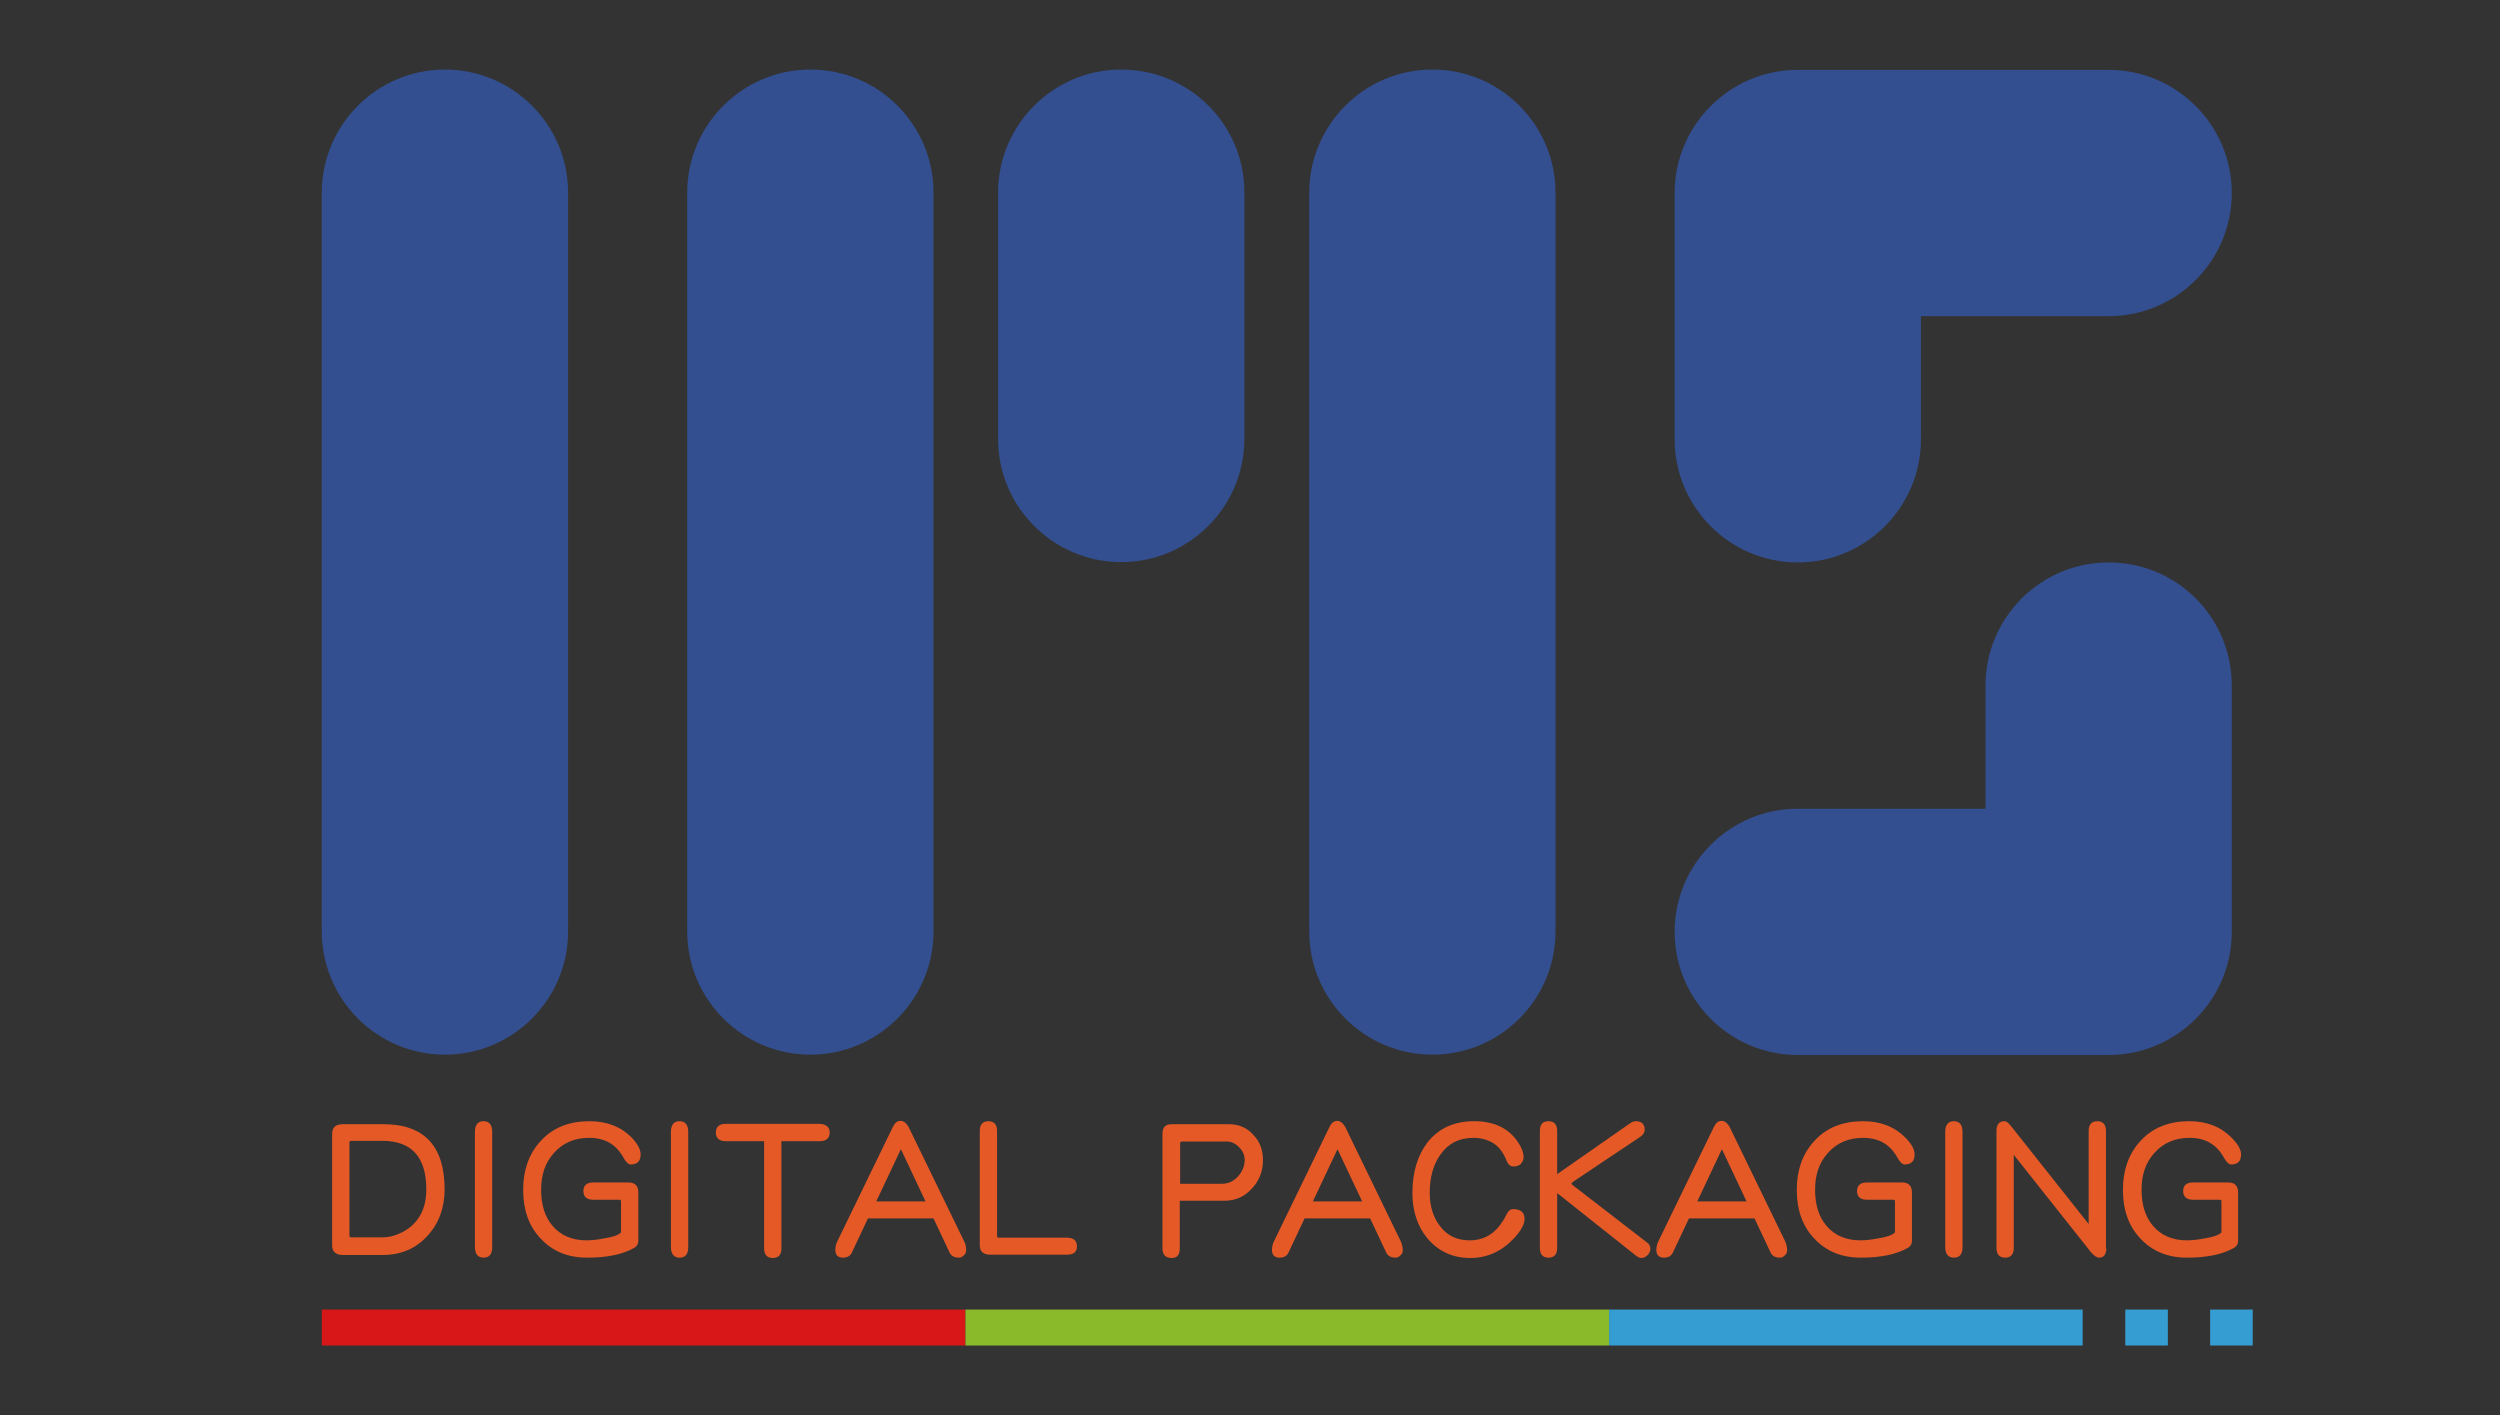 <?xml version="1.0" encoding="utf-8"?>
<!-- Generator: Adobe Illustrator 22.1.0, SVG Export Plug-In . SVG Version: 6.00 Build 0)  -->
<svg version="1.1" id="圖層_1" xmlns="http://www.w3.org/2000/svg" xmlns:xlink="http://www.w3.org/1999/xlink" x="0px" y="0px"
	 viewBox="0 0 751.2 425.2" style="enable-background:new 0 0 751.2 425.2;" xml:space="preserve">
<rect x="0" y="0" width="751.2" height="425.2" fill="#333333" stroke="none"/>
<style type="text/css">
	.st0{fill:#E55927;}
	.st1{fill:#334F90;}
	.st2{fill:none;}
	.st3{fill:#D71718;}
	.st4{fill:#359DD1;}
	.st5{fill:#8ABA29;}
	.st6{fill:#FFFFFF;}
</style>
<g>
	<g>
		<path class="st0" d="M133.6,357.4c0,5.5-1.7,10.2-5.2,14c-3.5,3.8-7.9,5.7-13.5,5.7h-11.8c-2.2,0-3.3-1-3.3-2.9v-33.5
			c0-2,1.1-2.9,3.3-2.9h11.8C127.4,337.7,133.6,344.3,133.6,357.4z M128.1,357.4c0-9.7-4.4-14.6-13.2-14.6h-9.4
			c-0.4,0-0.5,0.2-0.5,0.5v28c0,0.4,0.2,0.5,0.5,0.5h9.4c2,0,3.9-0.5,5.9-1.5C125.6,367.8,128.1,363.5,128.1,357.4z"/>
		<path class="st0" d="M147.9,374.7c0,2.2-0.9,3.2-2.6,3.2c-1.7,0-2.6-1.1-2.6-3.2v-34.6c0-2.1,0.9-3.2,2.6-3.2
			c1.7,0,2.6,1.1,2.6,3.2V374.7z"/>
		<path class="st0" d="M192.5,346.9c0,2-1,3-3,3c-0.7,0-1.5-0.8-2.3-2.3c-2.2-3.8-5.5-5.7-10.2-5.7c-4.3,0-7.9,1.5-10.6,4.6
			c-2.6,2.9-3.8,6.5-3.8,11c0,4.5,1.1,8.1,3.4,10.8c2.4,2.9,5.9,4.4,10.2,4.4c1.6,0,3.4-0.2,5.4-0.6c2.6-0.4,4.3-1,5-1.8V361
			c0-0.4-0.2-0.5-0.6-0.5h-7.7c-2,0-3-0.9-3-2.6c0-1.7,1-2.6,3-2.6h10.5c2,0,3,1,3,3v14.6c0,0.9-0.4,1.6-1.3,2.1
			c-3.4,1.9-8,2.9-14,2.9c-5.9,0-10.5-1.9-14.1-5.8c-3.5-3.7-5.2-8.6-5.2-14.5c0-6.1,1.8-11.1,5.4-14.9c3.6-3.9,8.5-5.8,14.5-5.8
			c5.2,0,9.4,1.6,12.7,4.9C191.6,343.7,192.5,345.4,192.5,346.9z"/>
		<path class="st0" d="M206.8,374.7c0,2.2-0.9,3.2-2.6,3.2c-1.7,0-2.6-1.1-2.6-3.2v-34.6c0-2.1,0.9-3.2,2.6-3.2
			c1.7,0,2.6,1.1,2.6,3.2V374.7z"/>
		<path class="st0" d="M249.3,340.3c0,1.7-1,2.6-3,2.6h-11.5v32.2c0,2-0.9,2.9-2.6,2.9c-1.7,0-2.6-1-2.6-2.9v-32.2h-11.5
			c-2,0-3-0.9-3-2.6c0-1.7,1-2.6,3-2.6h28.2C248.2,337.8,249.3,338.6,249.3,340.3z"/>
		<path class="st0" d="M290.3,375.7c0,0.6-0.2,1.1-0.7,1.5c-0.4,0.5-1,0.7-1.5,0.7c-1.3,0-2.3-0.5-2.8-1.6l-4.8-10.2h-19.7
			l-4.8,10.2c-0.5,1.1-1.4,1.6-2.7,1.6c-1.5,0-2.3-0.8-2.3-2.3c0-0.9,0.2-1.7,0.5-2.4l16.8-34.6c0.6-1.2,1.3-1.8,2.3-1.8
			c0.9,0,1.7,0.6,2.4,1.8l16.8,34.6C290.2,374,290.3,374.8,290.3,375.7z M278.1,361l-7.4-15.7l-7.4,15.7H278.1z"/>
		<path class="st0" d="M323.6,374.5c0,1.7-1,2.5-3,2.5h-23.1c-2.1,0-3.1-1-3.1-2.9v-34.3c0-1.9,0.9-2.9,2.6-2.9c1.7,0,2.6,1,2.6,2.9
			v31.6c0,0.4,0.2,0.5,0.5,0.5h20.5C322.6,371.9,323.6,372.8,323.6,374.5z"/>
		<path class="st0" d="M379.5,348.6c0,3.3-1.1,6.2-3.4,8.6c-2.2,2.4-4.9,3.6-8.2,3.6h-13.4v14.3c0,2-0.8,2.9-2.4,2.9
			c-1.9,0-2.8-1-2.8-2.9v-34.4c0-2,0.9-2.9,2.8-2.9h17.1c3,0,5.4,1,7.3,3.1C378.6,343,379.5,345.6,379.5,348.6z M374,348.6
			c0-1.4-0.5-2.7-1.6-3.8c-1.1-1.2-2.4-1.8-3.8-1.8h-13.4c-0.4,0-0.6,0.2-0.6,0.5v12.2h12.6c1.8,0,3.4-0.7,4.8-2.2
			C373.3,352,374,350.4,374,348.6z"/>
		<path class="st0" d="M421.5,375.7c0,0.6-0.2,1.1-0.7,1.5c-0.4,0.5-1,0.7-1.5,0.7c-1.3,0-2.3-0.5-2.8-1.6l-4.8-10.2h-19.7
			l-4.8,10.2c-0.5,1.1-1.4,1.6-2.7,1.6c-1.5,0-2.3-0.8-2.3-2.3c0-0.9,0.2-1.7,0.5-2.4l16.8-34.6c0.6-1.2,1.3-1.8,2.3-1.8
			c0.9,0,1.7,0.6,2.4,1.8l16.8,34.6C421.3,374,421.5,374.8,421.5,375.7z M409.3,361l-7.4-15.7l-7.4,15.7H409.3z"/>
		<path class="st0" d="M458.1,366.3c0,1.5-1,3.4-3,5.6c-3.8,4.1-8.2,6.1-13.3,6.1c-5.3,0-9.6-2-12.9-5.9c-3-3.7-4.5-8.2-4.5-13.6
			c0-6.2,1.5-11.2,4.5-15.2c3.4-4.3,8.1-6.4,14.1-6.4c5.6,0,9.9,1.9,12.7,5.7c1.4,1.9,2.1,3.6,2.1,5.1c0,0.8-0.3,1.5-0.9,2.1
			c-0.6,0.5-1.3,0.7-2.2,0.7c-0.9,0-1.5-0.6-2-1.7c-0.9-2.3-2.1-4-3.7-5.1c-1.8-1.2-3.9-1.8-6.2-1.8c-4.4,0-7.7,1.7-10.1,5.2
			c-2.1,3-3.1,6.8-3.1,11.3c0,3.9,1,7.3,3,9.9c2.2,3,5.2,4.4,9,4.4c4.2,0,7.5-1.9,9.9-5.7c0.3-0.4,0.7-1.1,1.2-2.1
			c0.5-1.1,1.2-1.6,2.1-1.6C457.1,363.4,458.1,364.4,458.1,366.3z"/>
		<path class="st0" d="M495.9,375.2c0,0.7-0.3,1.4-0.8,1.9c-0.6,0.6-1.2,0.9-1.9,0.9c-0.5,0-1.2-0.3-2-1l-23.3-18.5V375
			c0,1.9-0.9,2.9-2.6,2.9c-1.7,0-2.6-1-2.6-2.9v-35.2c0-2,0.9-2.9,2.6-2.9c1.7,0,2.6,1,2.6,2.9v13l21.8-15.2
			c0.7-0.5,1.3-0.7,1.8-0.7c1.8,0,2.7,0.9,2.7,2.6c0,0.7-0.4,1.4-1.2,2l-19.9,13.3c-0.6,0.4-0.9,0.7-0.9,0.9c0,0.1,0.3,0.4,1,0.9
			l21.5,16.6C495.5,373.7,495.9,374.4,495.9,375.2z"/>
		<path class="st0" d="M537,375.7c0,0.6-0.2,1.1-0.7,1.5c-0.4,0.5-1,0.7-1.5,0.7c-1.3,0-2.3-0.5-2.8-1.6l-4.8-10.2h-19.7l-4.8,10.2
			c-0.5,1.1-1.4,1.6-2.7,1.6c-1.5,0-2.3-0.8-2.3-2.3c0-0.9,0.2-1.7,0.5-2.4l16.8-34.6c0.6-1.2,1.3-1.8,2.3-1.8
			c0.9,0,1.7,0.6,2.4,1.8l16.8,34.6C536.8,374,537,374.8,537,375.7z M524.8,361l-7.4-15.7L510,361H524.8z"/>
		<path class="st0" d="M575.3,346.9c0,2-1,3-3,3c-0.7,0-1.5-0.8-2.3-2.3c-2.2-3.8-5.5-5.7-10.2-5.7c-4.3,0-7.9,1.5-10.6,4.6
			c-2.6,2.9-3.8,6.5-3.8,11c0,4.5,1.1,8.1,3.4,10.8c2.4,2.9,5.9,4.4,10.2,4.4c1.6,0,3.4-0.2,5.4-0.6c2.6-0.4,4.3-1,5-1.8V361
			c0-0.4-0.2-0.5-0.6-0.5H561c-2,0-3-0.9-3-2.6c0-1.7,1-2.6,3-2.6h10.5c2,0,3,1,3,3v14.6c0,0.9-0.4,1.6-1.3,2.1
			c-3.4,1.9-8,2.9-14,2.9c-5.8,0-10.5-1.9-14.1-5.8c-3.5-3.7-5.2-8.6-5.2-14.5c0-6.1,1.8-11.1,5.4-14.9c3.6-3.9,8.5-5.8,14.5-5.8
			c5.2,0,9.4,1.6,12.7,4.9C574.4,343.7,575.3,345.4,575.3,346.9z"/>
		<path class="st0" d="M589.7,374.7c0,2.2-0.9,3.2-2.6,3.2c-1.7,0-2.6-1.1-2.6-3.2v-34.6c0-2.1,0.9-3.2,2.6-3.2
			c1.7,0,2.6,1.1,2.6,3.2V374.7z"/>
		<path class="st0" d="M632.9,375c0,1.9-0.7,2.9-2.2,2.9c-0.6,0-1.4-0.5-2.3-1.5l-23.3-29.4v28c0,1.9-0.9,2.9-2.6,2.9
			c-1.7,0-2.6-1-2.6-2.9v-35.2c0-1.9,0.8-2.9,2.4-2.9c0.6,0,1.2,0.5,2,1.5l23.3,29.4v-28c0-1.9,0.9-2.9,2.6-2.9c1.7,0,2.6,1,2.6,2.9
			V375z"/>
		<path class="st0" d="M673.4,346.9c0,2-1,3-3,3c-0.7,0-1.5-0.8-2.3-2.3c-2.2-3.8-5.5-5.7-10.2-5.7c-4.3,0-7.9,1.5-10.6,4.6
			c-2.6,2.9-3.8,6.5-3.8,11c0,4.5,1.1,8.1,3.4,10.8c2.4,2.9,5.9,4.4,10.2,4.4c1.6,0,3.4-0.2,5.4-0.6c2.6-0.4,4.3-1,5-1.8V361
			c0-0.4-0.2-0.5-0.6-0.5H659c-2,0-3-0.9-3-2.6c0-1.7,1-2.6,3-2.6h10.5c2,0,3,1,3,3v14.6c0,0.9-0.4,1.6-1.3,2.1
			c-3.4,1.9-8,2.9-14,2.9c-5.8,0-10.5-1.9-14.1-5.8c-3.5-3.7-5.2-8.6-5.2-14.5c0-6.1,1.8-11.1,5.4-14.9c3.6-3.9,8.5-5.8,14.5-5.8
			c5.2,0,9.4,1.6,12.7,4.9C672.4,343.7,673.4,345.4,673.4,346.9z"/>
	</g>
	<g>
		<path class="st1" d="M133.7,20.9c-20.4,0-37,16.6-37,37v74v74v74c0,20.4,16.6,37,37,37c20.4,0,37-16.6,37-37v-74v-74v-74
			C170.7,37.5,154.1,20.9,133.7,20.9z"/>
		<path class="st1" d="M243.5,20.9c-20.4,0-37,16.6-37,37v74v74v74c0,20.4,16.6,37,37,37c20.4,0,37-16.6,37-37v-74v-74v-74
			C280.5,37.5,264,20.9,243.5,20.9z"/>
		<path class="st1" d="M336.9,20.9c-20.4,0-37,16.6-37,37v74c0,20.4,16.6,37,37,37c20.4,0,37-16.6,37-37v-74
			C374,37.5,357.4,20.9,336.9,20.9z"/>
		<path class="st1" d="M430.4,20.9c-20.4,0-37,16.6-37,37v74v74v74c0,20.4,16.6,37,37,37c20.4,0,37-16.6,37-37v-74v-74v-74
			C467.4,37.5,450.8,20.9,430.4,20.9z"/>
		<path class="st1" d="M540.2,169c20.4,0,37-16.6,37-37v-37h56.4c20.4,0,37-16.6,37-37s-16.6-37-37-37h-93.4c-20.4,0-37,16.6-37,37
			v74C503.2,152.4,519.8,169,540.2,169z"/>
		<path class="st1" d="M633.6,169c-20.4,0-37,16.6-37,37v37h-56.4c-20.4,0-37,16.6-37,37c0,20.4,16.6,37,37,37h93.4
			c20.4,0,37-16.6,37-37v-74C670.6,185.5,654.1,169,633.6,169z"/>
	</g>
	<polygon class="st2" points="285.7,283.9 285.7,283.9 285.7,283.9 	"/>
	<g>
		<rect x="96.7" y="393.5" class="st3" width="193.4" height="10.8"/>
		<rect x="638.6" y="393.5" class="st4" width="12.8" height="10.8"/>
		<rect x="483.5" y="393.5" class="st4" width="142.3" height="10.8"/>
		<rect x="664.1" y="393.5" class="st4" width="12.8" height="10.8"/>
		<rect x="290.1" y="393.5" class="st5" width="193.4" height="10.8"/>
		<path class="st6" d="M651.3,404.3"/>
		<path class="st6" d="M664.1,404.3"/>
		<path class="st6" d="M651.3,393.5"/>
		<path class="st6" d="M625.8,404.3"/>
		<path class="st6" d="M638.6,404.3"/>
		<path class="st6" d="M638.6,393.5"/>
		<path class="st6" d="M625.8,393.5"/>
	</g>
</g>
</svg>
